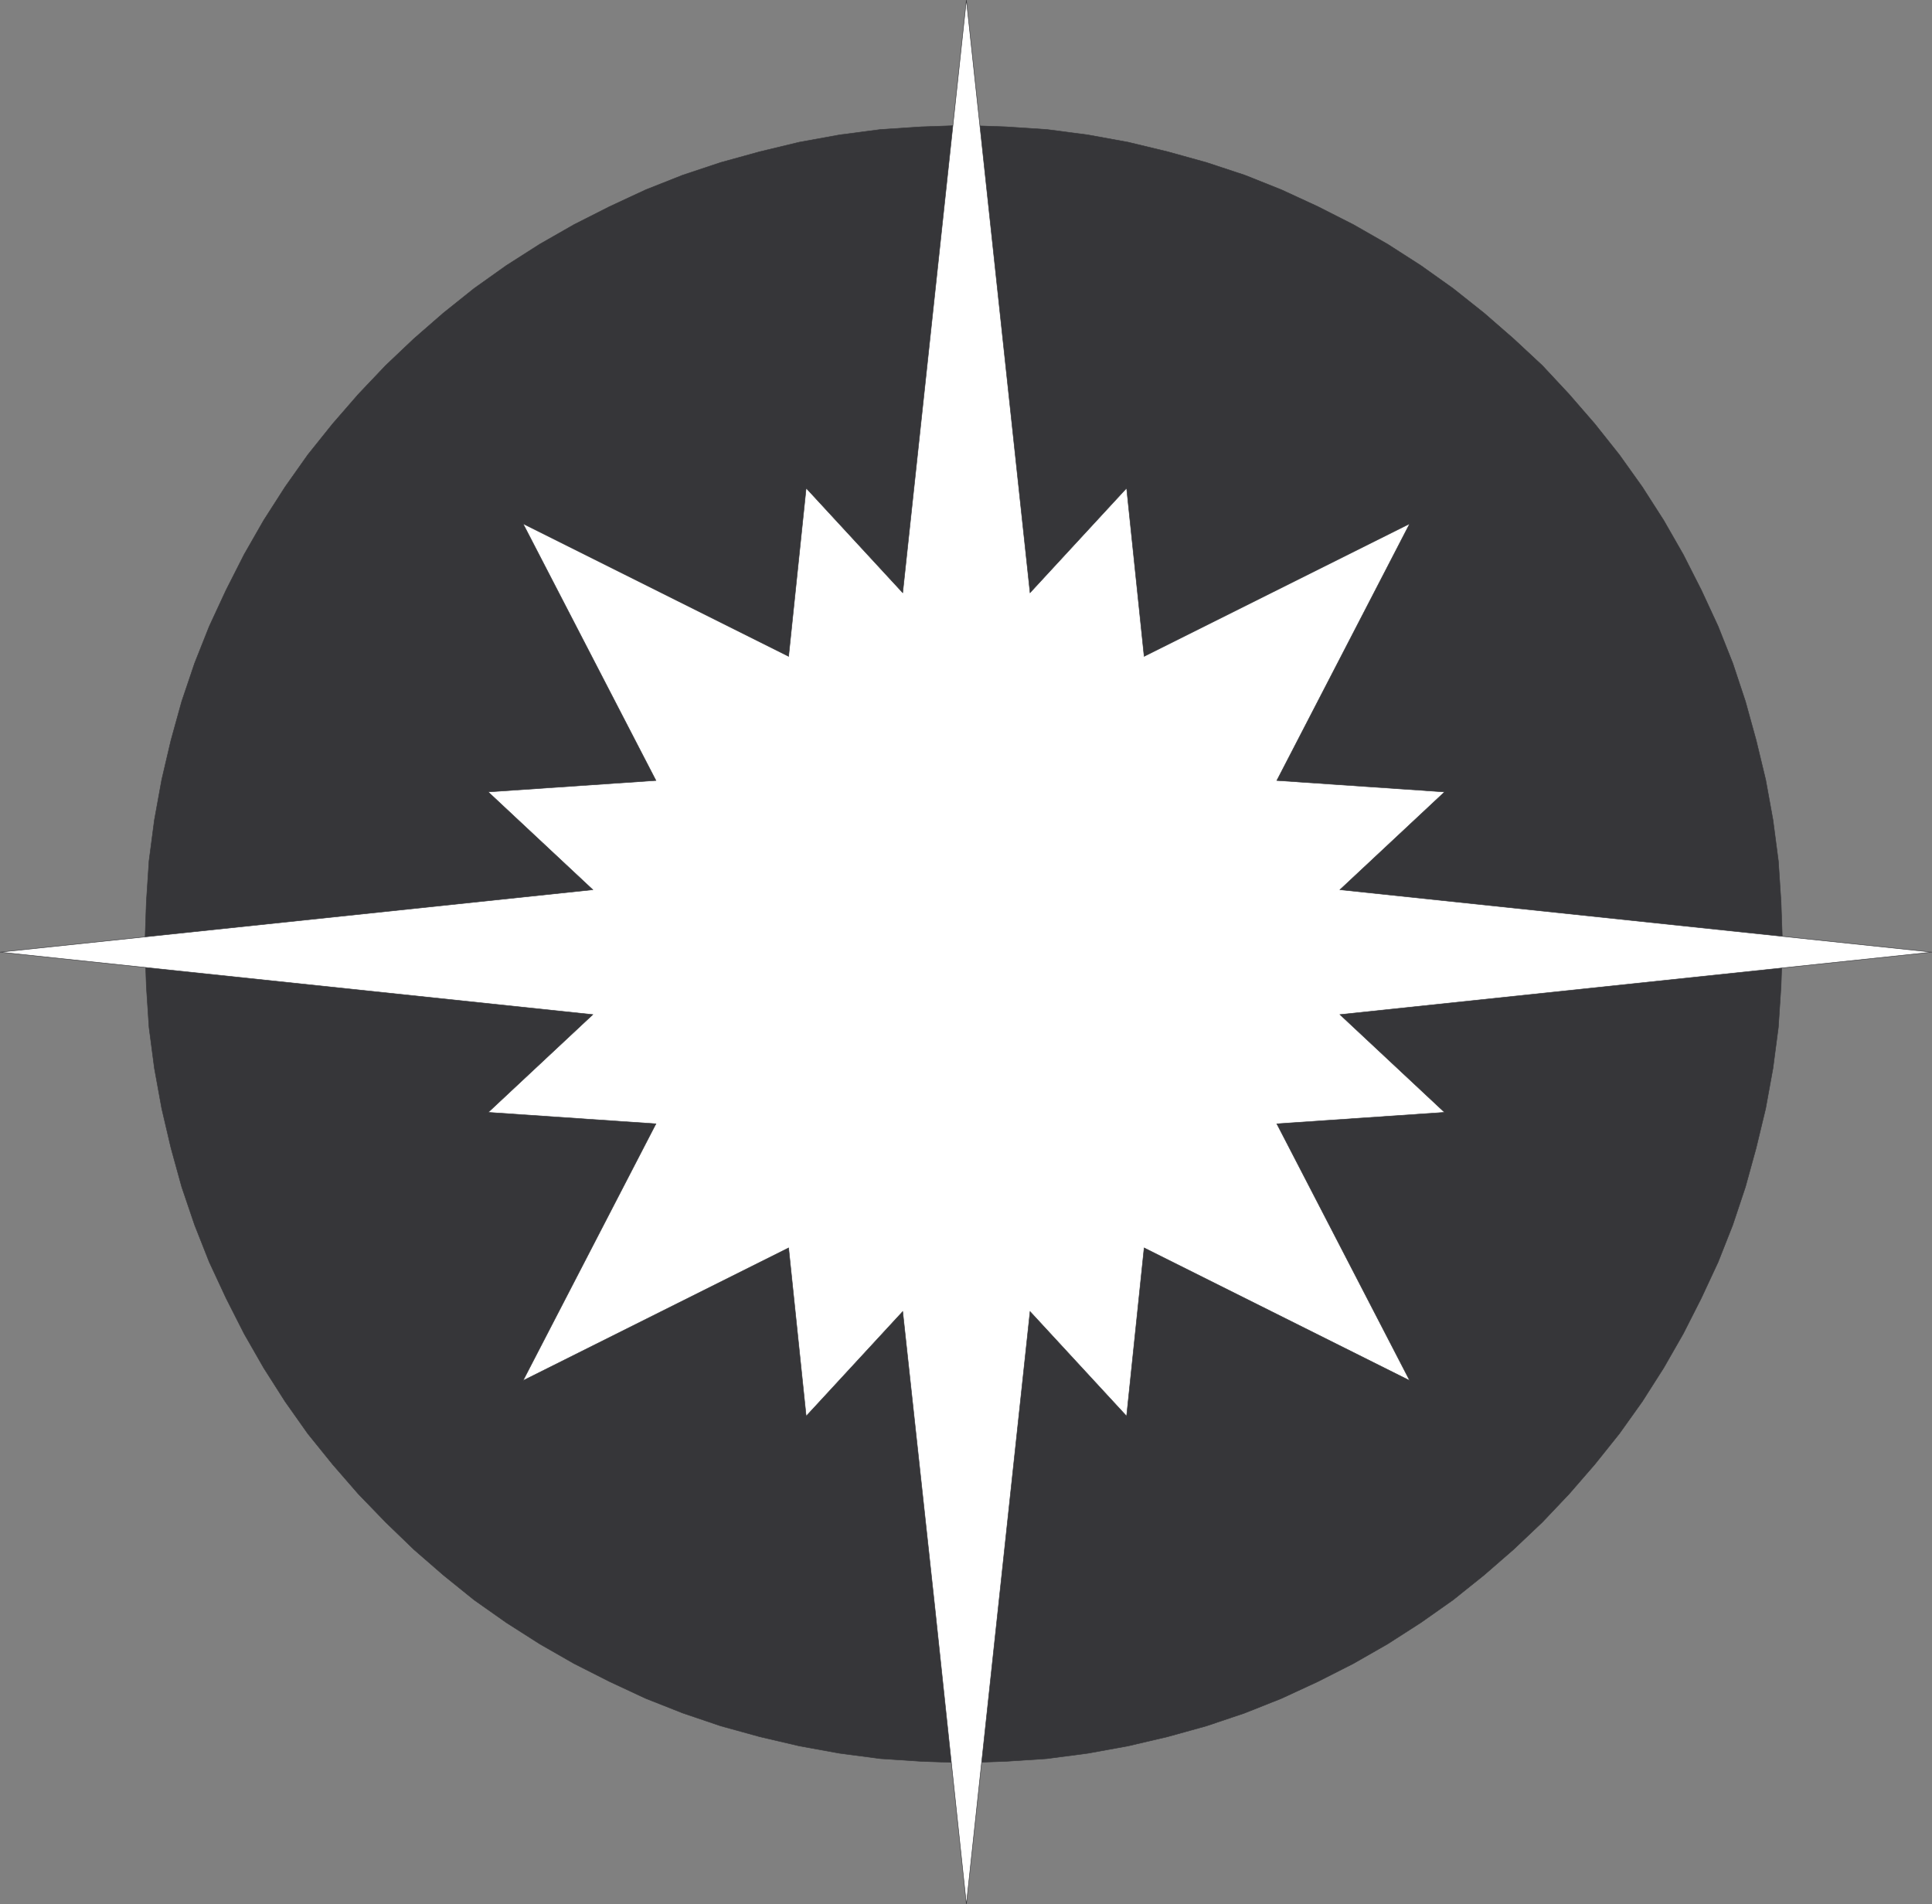 <svg xmlns="http://www.w3.org/2000/svg" width="359.349" height="354.228"><rect width="100%" height="100%" fill="#808080" stroke="none"/><path fill="#363639" stroke="#363639" stroke-width=".091" d="m179.247 327.915-7.852-.273-7.62-.5-7.61-1-7.488-1.36-7.352-1.719-7.25-2-7.078-2.398-6.89-2.723-6.712-3.129-6.629-3.359-6.351-3.633-6.25-3.988-5.988-4.219-5.723-4.62-5.48-4.763-5.258-5.078-5.082-5.261-4.77-5.489-4.617-5.718-4.223-5.98-3.988-6.263-3.633-6.347-3.36-6.621-3.128-6.72-2.719-6.89-2.402-7.082-2-7.25-1.719-7.347-1.36-7.48-1-7.622-.5-7.621-.269-7.848.27-7.84.5-7.62 1-7.622 1.36-7.488 1.718-7.34 2-7.223 2.402-7.117 2.719-6.851 3.129-6.75 3.36-6.621 3.632-6.348 3.988-6.223 4.223-5.976 4.617-5.762 4.77-5.488 5.082-5.352 5.258-4.988 5.48-4.774 5.723-4.578 5.988-4.261 6.25-3.989 6.351-3.629 6.63-3.359 6.71-3.121 6.891-2.73 7.078-2.352 7.25-2 7.352-1.77 7.488-1.359 7.61-1 7.62-.5 7.852-.27 7.848.27 7.62.5 7.622 1 7.476 1.36 7.352 1.769 7.21 2 7.122 2.351 6.848 2.73 6.761 3.122 6.618 3.36 6.351 3.628 6.211 3.989 5.988 4.261 5.762 4.578 5.48 4.774 5.36 4.988 4.988 5.352 4.762 5.488 4.578 5.762 4.262 5.976 3.988 6.223 3.633 6.348 3.36 6.62 3.128 6.75 2.719 6.852 2.36 7.117 1.991 7.223 1.77 7.34 1.36 7.488 1 7.621.5 7.621.269 7.84-.27 7.848-.5 7.621-1 7.621-1.36 7.48-1.769 7.348-1.992 7.25-2.36 7.082-2.718 6.89-3.129 6.72-3.36 6.62-3.632 6.348-3.988 6.262-4.262 5.98-4.578 5.72-4.762 5.488-4.988 5.261-5.36 5.078-5.48 4.762-5.762 4.621-5.988 4.219-6.21 3.988-6.352 3.633-6.618 3.36-6.761 3.128-6.848 2.723-7.121 2.398-7.211 2-7.352 1.72-7.476 1.359-7.621 1-7.621.5-7.848.273"/><path fill="#fff" stroke="#363639" stroke-width=".091" d="m179.747 354.224 11.84-110.262 17.957 19.46 3.262-31.3 49.39 24.68-24.71-47.758 31.198-2.129-19.46-18.191 110.12-11.61-110.12-11.61 19.46-18.19-31.199-2.13 24.711-47.761-49.39 24.672-3.262-31.293-17.957 19.46L179.747.006l-11.844 110.258-17.957-19.461-3.262 31.293-49.39-24.672 24.71 47.762-31.198 2.128 19.46 18.192L.005 177.115l110.261 11.609-19.46 18.191 31.199 2.129-24.711 47.758 49.39-24.68 3.262 31.3 17.957-19.46 5.992 55.152 5.852 55.11"/></svg>
